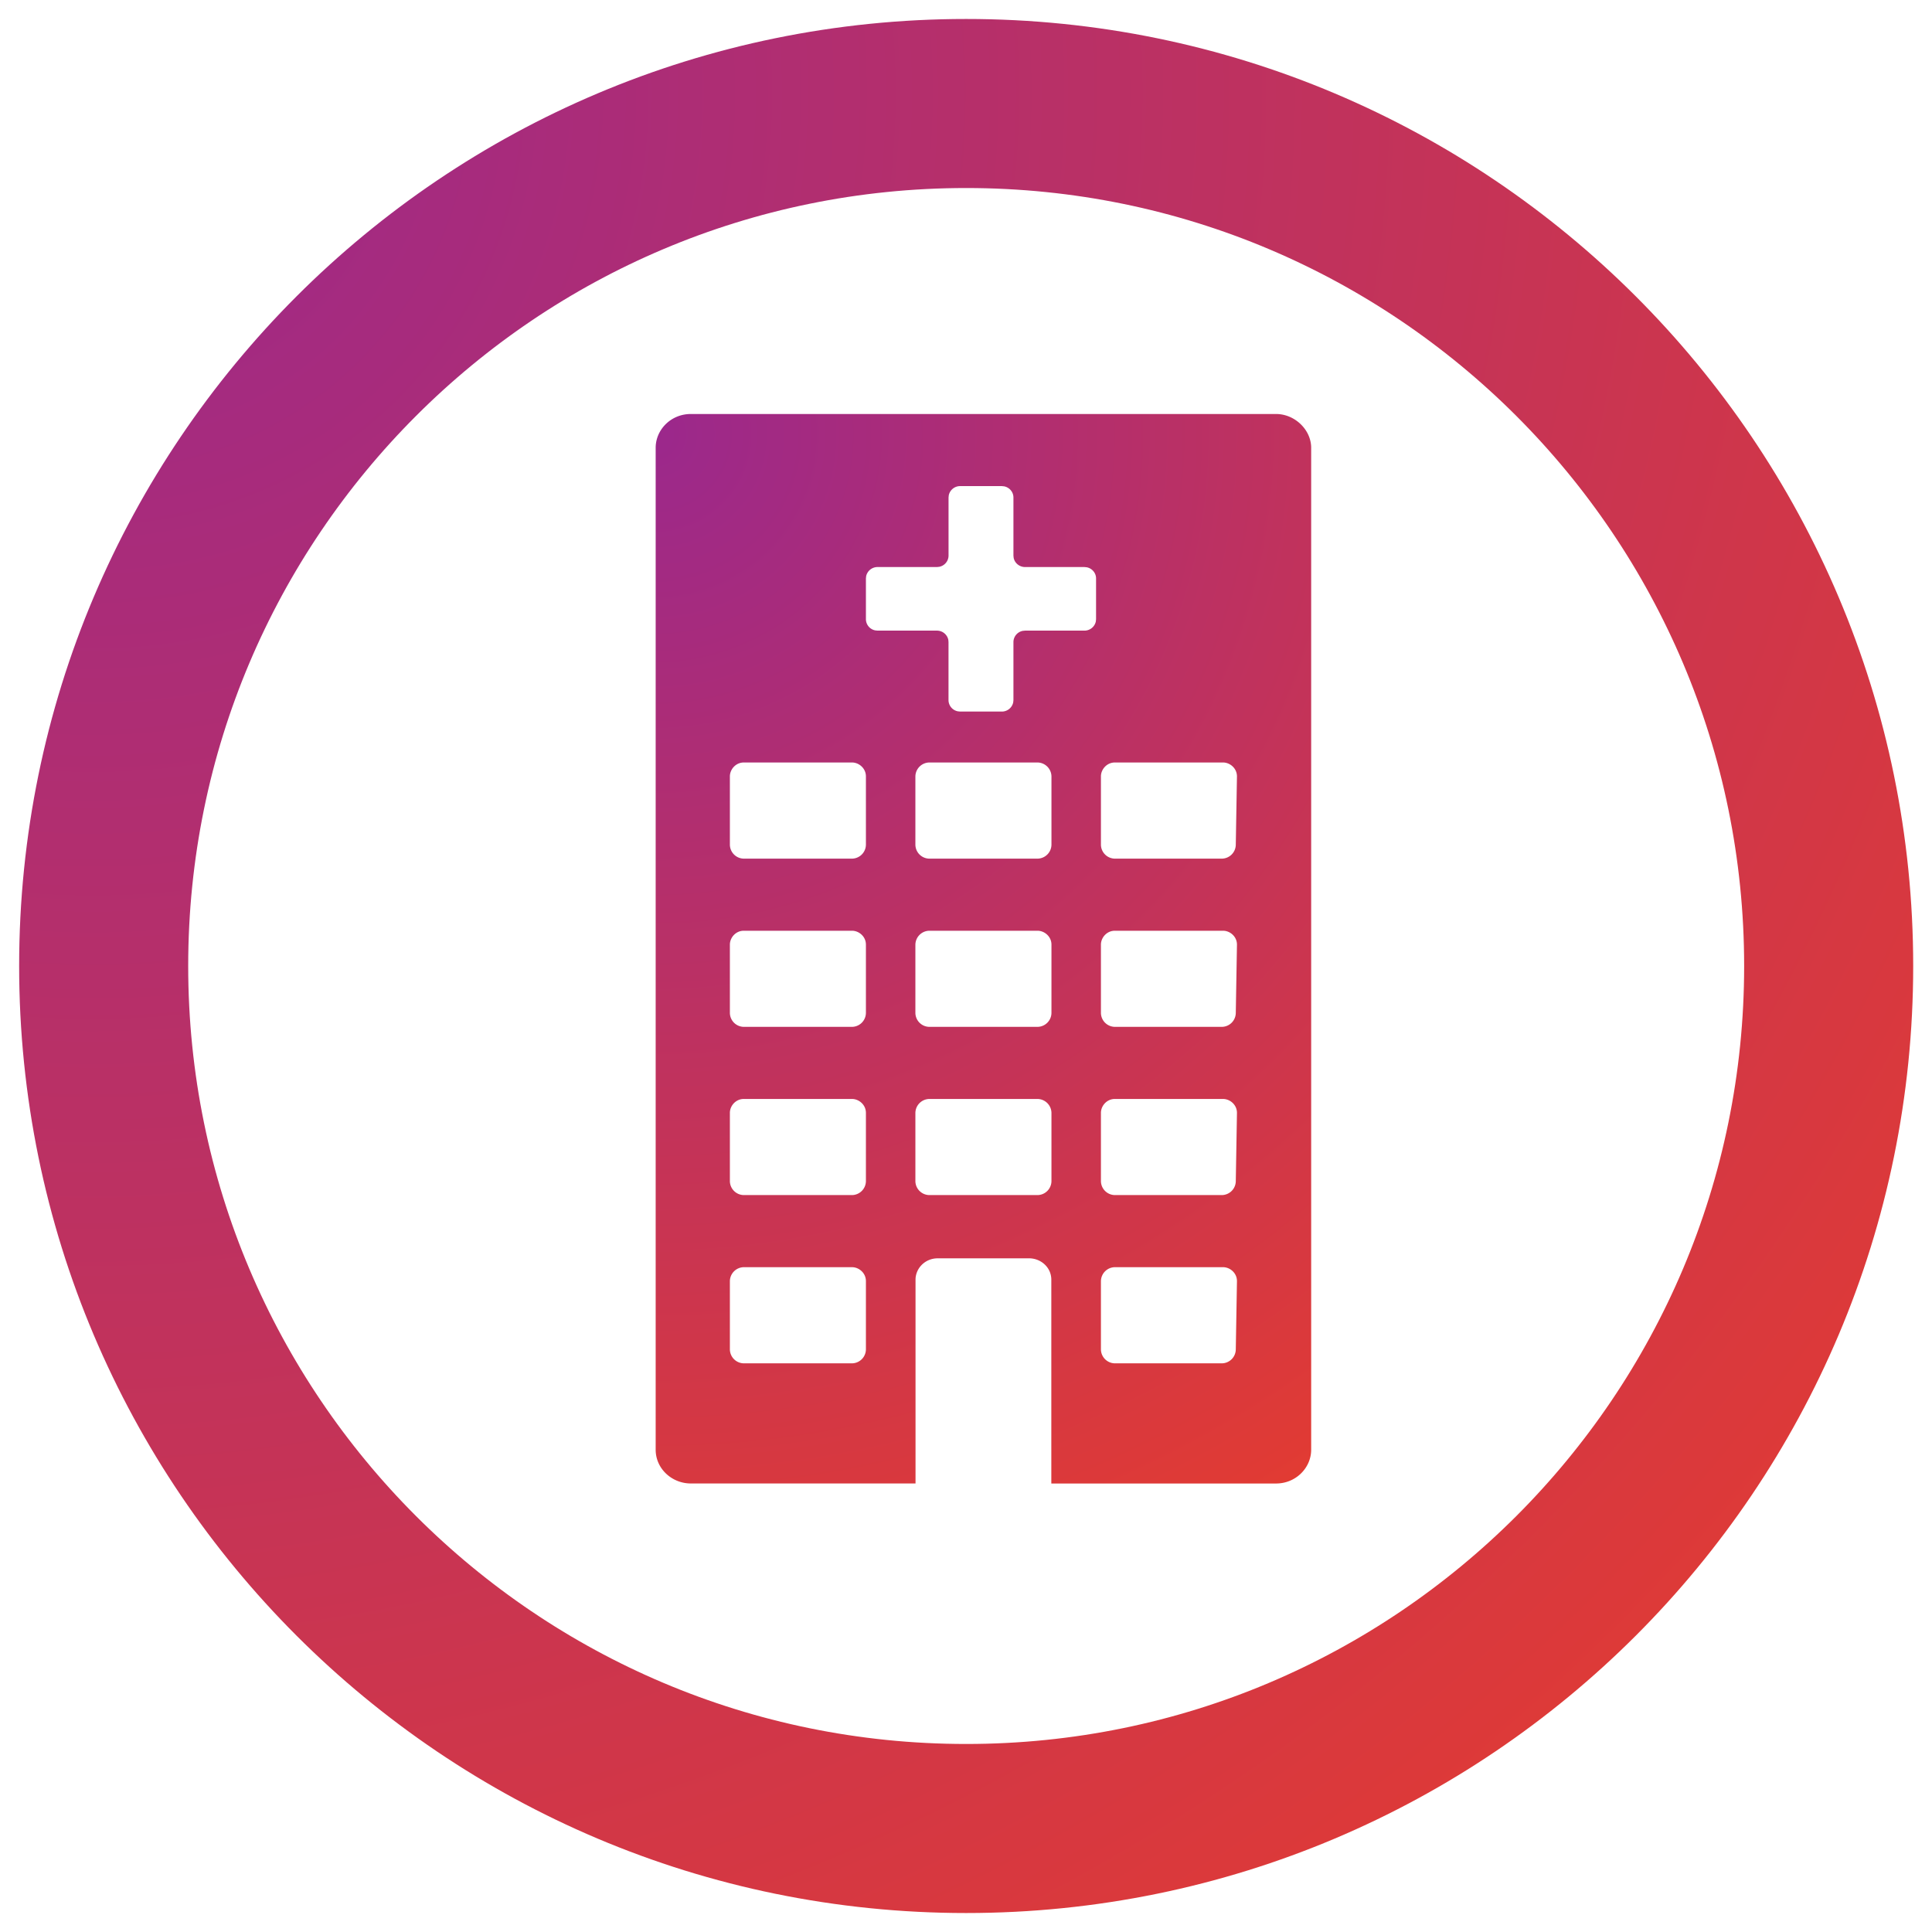 <svg width="56" height="56" xmlns="http://www.w3.org/2000/svg"><defs><radialGradient cx="0%" cy="0%" fx="0%" fy="0%" r="141.421%" id="a"><stop stop-color="#9B288C" offset="0%"/><stop stop-color="#E63C2D" offset="100%"/></radialGradient><radialGradient cx="0%" cy="2.139%" fx="0%" fy="2.139%" r="198.081%" gradientTransform="scale(1 .613) rotate(51.361 -.014 .028)" id="b"><stop stop-color="#9B288C" offset="0%"/><stop stop-color="#E63C2D" offset="100%"/></radialGradient></defs><g fill="none" fill-rule="evenodd"><path d="M0 25c0 13.807 11.193 25 25 25s25-11.193 25-25S38.807 0 25 0 0 11.193 0 25z" stroke="url(#a)" stroke-width="4.9" transform="translate(3.005 3)"/><path d="M17.018 9C16.44 9 16 9.457 16 9.979V39.02c0 .555.475.979 1.018.979h6.514v-5.906c0-.327.272-.62.645-.62h2.646c.34 0 .645.26.645.62V40h6.514c.577 0 1.018-.457 1.018-.979V9.98c0-.523-.475-.98-1.018-.98H17.018zm5.076 27.114a.409.409 0 01-.404.403h-3.135a.409.409 0 01-.404-.403v-1.98a.41.41 0 01.404-.404h3.135c.202 0 .404.168.404.403v1.981zm0-4.876a.409.409 0 01-.404.402h-3.135a.409.409 0 01-.404-.402v-1.981c0-.202.168-.403.404-.403h3.135c.202 0 .404.168.404.403v1.98zm0-4.877a.409.409 0 01-.404.403h-3.135a.409.409 0 01-.404-.403v-1.98c0-.202.168-.403.404-.403h3.135c.202 0 .404.167.404.402v1.981zm0-4.876a.409.409 0 01-.404.403h-3.135a.409.409 0 01-.404-.403v-1.981c0-.201.168-.403.404-.403h3.135c.202 0 .404.168.404.403v1.98zm5.378 9.753a.409.409 0 01-.405.402h-3.134a.409.409 0 01-.405-.402v-1.981a.41.41 0 01.405-.403h3.134a.41.41 0 01.405.403v1.98zm0-4.877a.409.409 0 01-.405.403h-3.134a.409.409 0 01-.405-.403v-1.98a.41.41 0 01.405-.403h3.134c.203 0 .405.167.405.402v1.981zm0-4.876a.409.409 0 01-.405.403h-3.134a.409.409 0 01-.405-.403v-1.981a.41.41 0 01.405-.403h3.134a.41.41 0 01.405.403v1.98zm5.343 14.629a.409.409 0 01-.404.403h-3.1a.409.409 0 01-.405-.403v-1.98a.41.41 0 01.404-.404h3.135c.202 0 .404.168.404.403l-.034 1.98zm0-4.876a.409.409 0 01-.404.402h-3.1a.409.409 0 01-.405-.402v-1.981c0-.202.168-.403.404-.403h3.135c.202 0 .404.168.404.403l-.034 1.98zm0-4.877a.409.409 0 01-.404.403h-3.1a.409.409 0 01-.405-.403v-1.98c0-.202.168-.403.404-.403h3.135c.202 0 .404.167.404.402l-.034 1.981zm-.37-7.26c.202 0 .404.168.404.403l-.034 1.98a.409.409 0 01-.404.404h-3.1a.409.409 0 01-.405-.403v-1.981c0-.201.168-.403.404-.403h3.135zm-6.412-8.011l.068.007c.153.03.269.164.269.323v1.686l.007.066c.031.15.168.264.33.264h1.72l.068.007c.154.03.27.164.27.323v1.183l-.007.066a.337.337 0 01-.33.264h-1.72l-.069.007a.333.333 0 00-.269.323v1.686l-.007.066a.336.336 0 01-.33.264h-1.207l-.068-.007a.333.333 0 01-.27-.323v-1.686l-.006-.066a.337.337 0 00-.33-.264h-1.72l-.068-.007a.333.333 0 01-.27-.323v-1.183l.007-.066a.337.337 0 01.33-.264h1.72l.068-.007a.333.333 0 00.27-.323V11.42l.007-.066a.336.336 0 01.33-.264h1.207z" fill="url(#b)" fill-rule="nonzero" transform="translate(3.005 3)"/></g></svg>